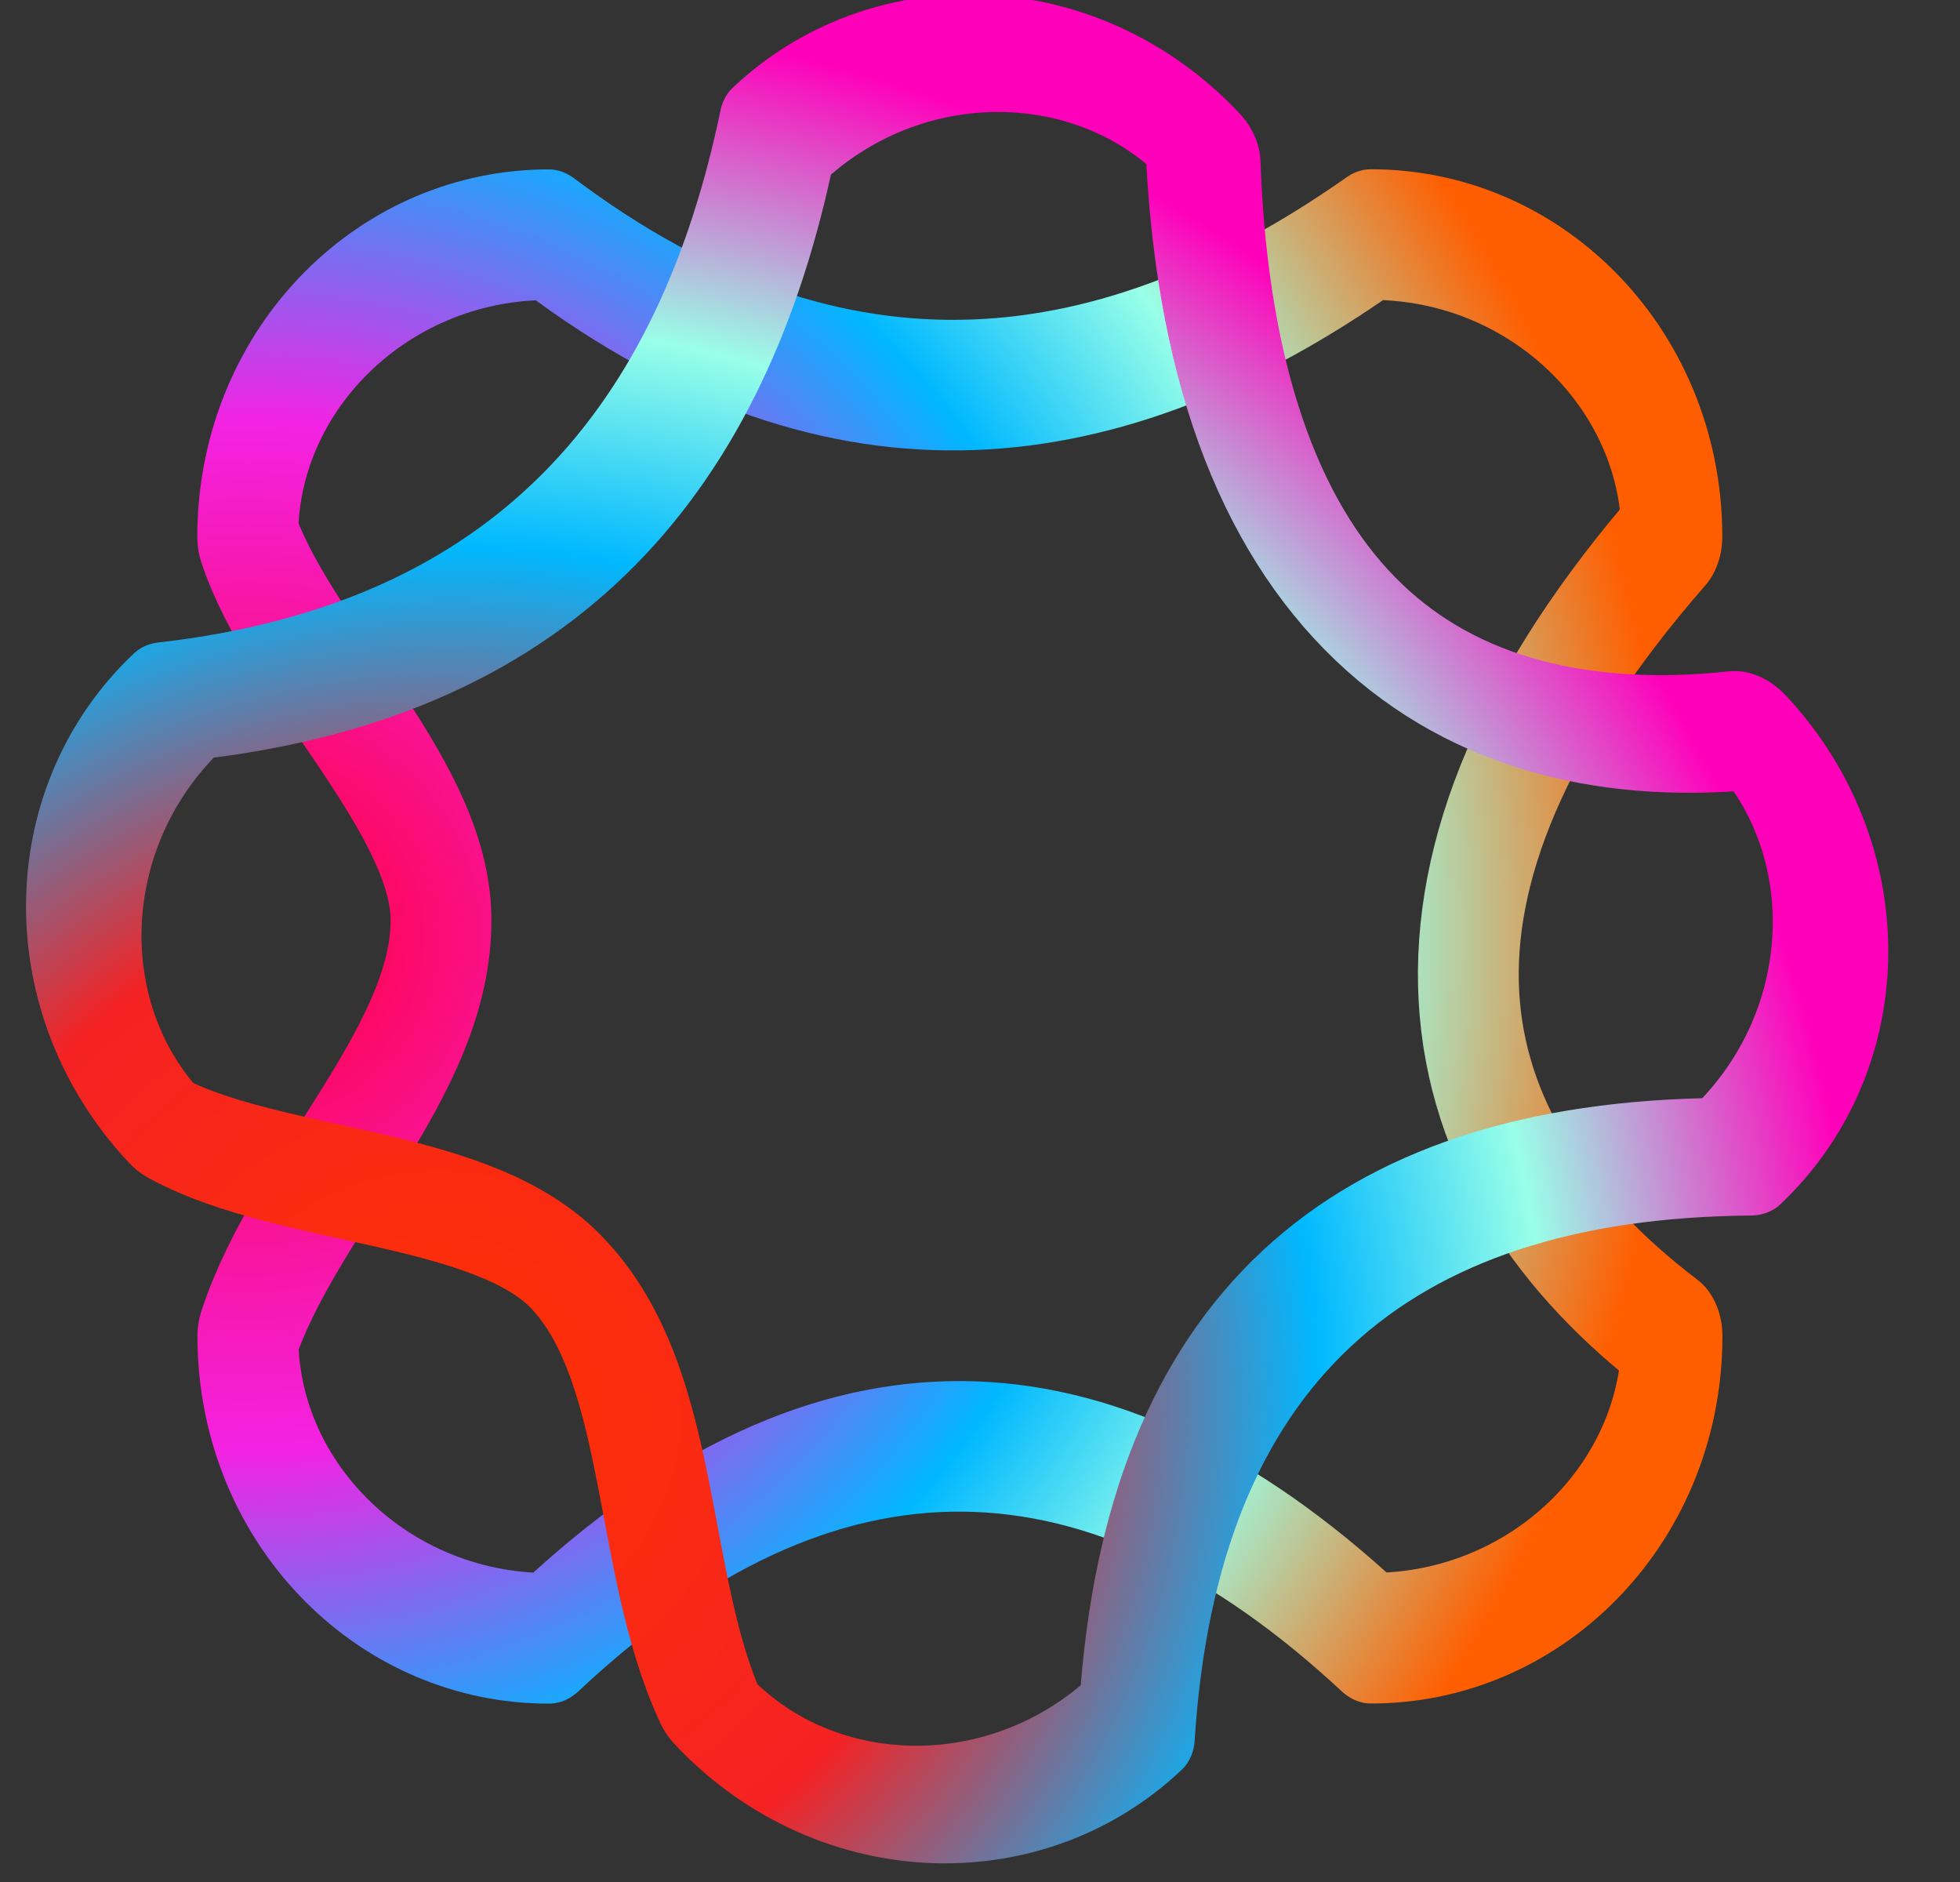 <?xml version="1.0" encoding="UTF-8" standalone="no"?>
<!DOCTYPE svg PUBLIC "-//W3C//DTD SVG 1.1//EN" "http://www.w3.org/Graphics/SVG/1.1/DTD/svg11.dtd">
<svg width="100%" height="100%" viewBox="0 0 175 168" version="1.1" xmlns="http://www.w3.org/2000/svg" xmlns:xlink="http://www.w3.org/1999/xlink" xml:space="preserve" xmlns:serif="http://www.serif.com/" style="fill-rule:evenodd;clip-rule:evenodd;stroke-linecap:round;stroke-linejoin:round;stroke-miterlimit:1.5;">
    <rect x="0" y="0" width="175" height="168" fill="#333333" stroke="none"/>
    <g id="Artboard1" transform="matrix(1,0,0,1,-939.591,-1060.01)">
        <rect x="939.591" y="1060.01" width="174.607" height="167.471" style="fill:none;"/>
        <g transform="matrix(0.173,-2.94526e-05,3.80134e-05,0.224,858.954,884.447)">
            <path d="M1328.76,997.741C1328.76,931.314 1259.15,877.384 1173.41,877.384C1040.67,949.365 899.992,964.988 749.081,877.384C663.346,877.384 593.74,931.314 593.74,997.741C614.659,1046.67 691.824,1099.86 693.426,1148.79C695.302,1206.08 618.05,1259.12 593.74,1316.41C593.74,1382.84 663.346,1436.77 749.081,1436.77C891.94,1333.22 1033.6,1336.35 1173.41,1436.77C1259.15,1436.77 1328.76,1382.84 1328.76,1316.41C1204.41,1243.4 1173.68,1134.83 1328.76,997.741Z" style="fill:rgb(235,235,235);fill-opacity:0;stroke:url(#_Radial1);stroke-width:52.03px;"/>
        </g>
        <g transform="matrix(0.126,-0.119,0.153,0.163,726.9,1068.71)">
            <path d="M1328.76,997.741C1328.76,931.314 1259.15,877.384 1173.41,877.384C1040.67,949.365 899.992,964.988 749.081,877.384C663.346,877.384 593.74,931.314 593.74,997.741C614.659,1046.67 691.824,1099.86 693.426,1148.79C695.302,1206.08 618.05,1259.12 593.74,1316.41C593.74,1382.84 663.346,1436.77 749.081,1436.77C891.94,1333.22 1033.6,1336.35 1173.41,1436.77C1259.15,1436.77 1328.76,1382.84 1328.76,1316.41C1204.41,1243.4 1173.68,1134.83 1328.76,997.741Z" style="fill:rgb(235,235,235);fill-opacity:0;stroke:url(#_Radial2);stroke-width:52.03px;"/>
        </g>
    </g>
    <defs>
        <radialGradient id="_Radial1" cx="0" cy="0" r="1" gradientUnits="userSpaceOnUse" gradientTransform="matrix(735.015,0,0,559.382,593.74,1157.08)"><stop offset="0" style="stop-color:rgb(255,0,55);stop-opacity:1"/><stop offset="0.37" style="stop-color:rgb(244,34,227);stop-opacity:1"/><stop offset="0.62" style="stop-color:rgb(0,184,255);stop-opacity:1"/><stop offset="0.78" style="stop-color:rgb(153,255,232);stop-opacity:1"/><stop offset="1" style="stop-color:rgb(255,94,0);stop-opacity:1"/></radialGradient>
        <radialGradient id="_Radial2" cx="0" cy="0" r="1" gradientUnits="userSpaceOnUse" gradientTransform="matrix(735.015,0,0,559.382,593.74,1157.08)"><stop offset="0" style="stop-color:rgb(255,50,0);stop-opacity:1"/><stop offset="0.37" style="stop-color:rgb(244,34,36);stop-opacity:1"/><stop offset="0.62" style="stop-color:rgb(0,184,255);stop-opacity:1"/><stop offset="0.78" style="stop-color:rgb(153,255,232);stop-opacity:1"/><stop offset="1" style="stop-color:rgb(255,0,186);stop-opacity:1"/></radialGradient>
    </defs>
</svg>
